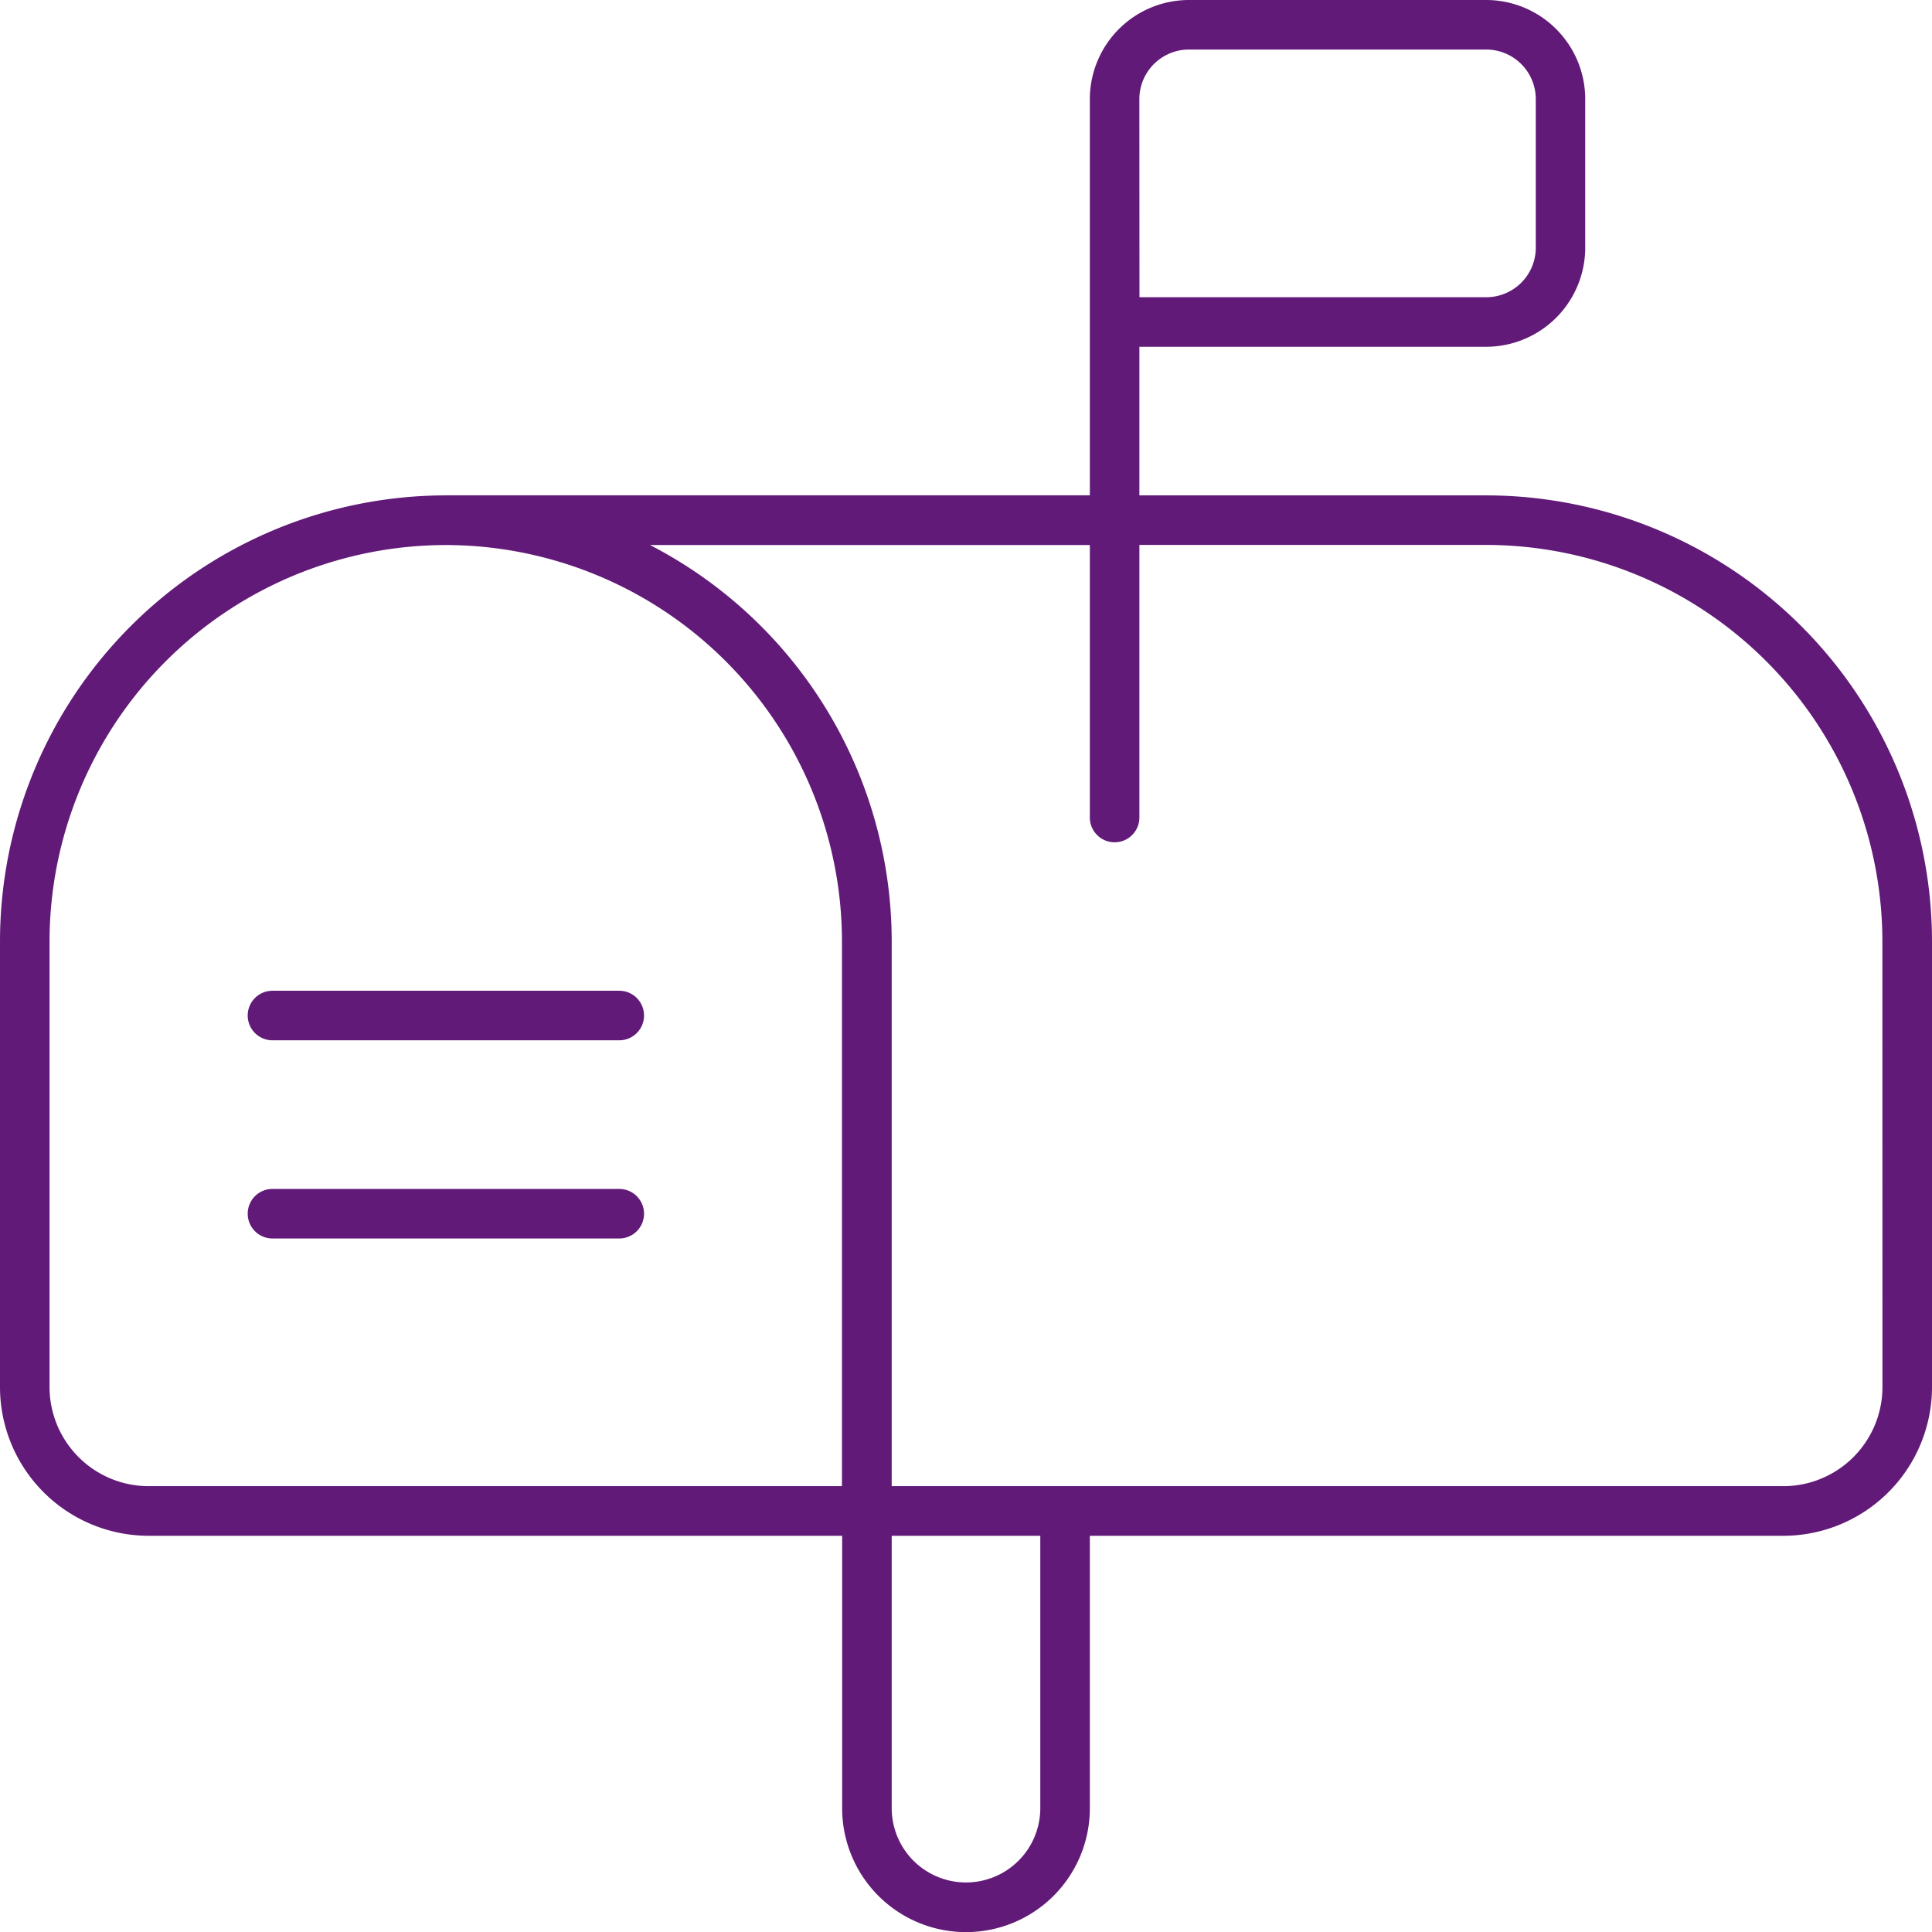 <svg id="Layer_1" data-name="Layer 1" xmlns="http://www.w3.org/2000/svg" viewBox="0 0 512 512"><defs><style>.cls-1{fill:#611A78;}</style></defs><title>mailbox-outline</title><path class="cls-1" d="M118.15,131.28A118.29,118.29,0,0,0,0,249.44V367.59A39.43,39.43,0,0,0,39.38,407H223.18v72.21a32.82,32.82,0,0,0,65.64,0V407H472.62A39.43,39.43,0,0,0,512,367.59V249.44A118.29,118.29,0,0,0,393.85,131.28h-91.9V91.9h91.9A26.29,26.29,0,0,0,420.1,65.64V26.26A26.29,26.29,0,0,0,393.85,0H315.08a26.29,26.29,0,0,0-26.26,26.26v105H118.15m183.79-105a13.14,13.14,0,0,1,13.13-13.13h78.77A13.14,13.14,0,0,1,407,26.26V65.64a13.14,13.14,0,0,1-13.13,13.13h-91.9ZM13.13,367.59V249.44a105.15,105.15,0,0,1,105-105h0a105.15,105.15,0,0,1,105,105V393.85H39.38A26.29,26.29,0,0,1,13.13,367.59ZM275.69,479.18a19.69,19.69,0,0,1-39.38,0V407h39.38ZM498.87,367.59a26.29,26.29,0,0,1-26.26,26.26H236.31V249.44a118.29,118.29,0,0,0-64.05-105H288.82v72.21a6.56,6.56,0,1,0,13.13,0V144.41h91.9a105.15,105.15,0,0,1,105,105Z"/><path class="cls-1" d="M164.1,262.56H72.21a6.56,6.56,0,0,0,0,13.13h91.9a6.56,6.56,0,0,0,0-13.13Z"/><path class="cls-1" d="M164.1,315.08H72.21a6.56,6.56,0,1,0,0,13.13h91.9a6.56,6.56,0,1,0,0-13.13Z"/></svg>